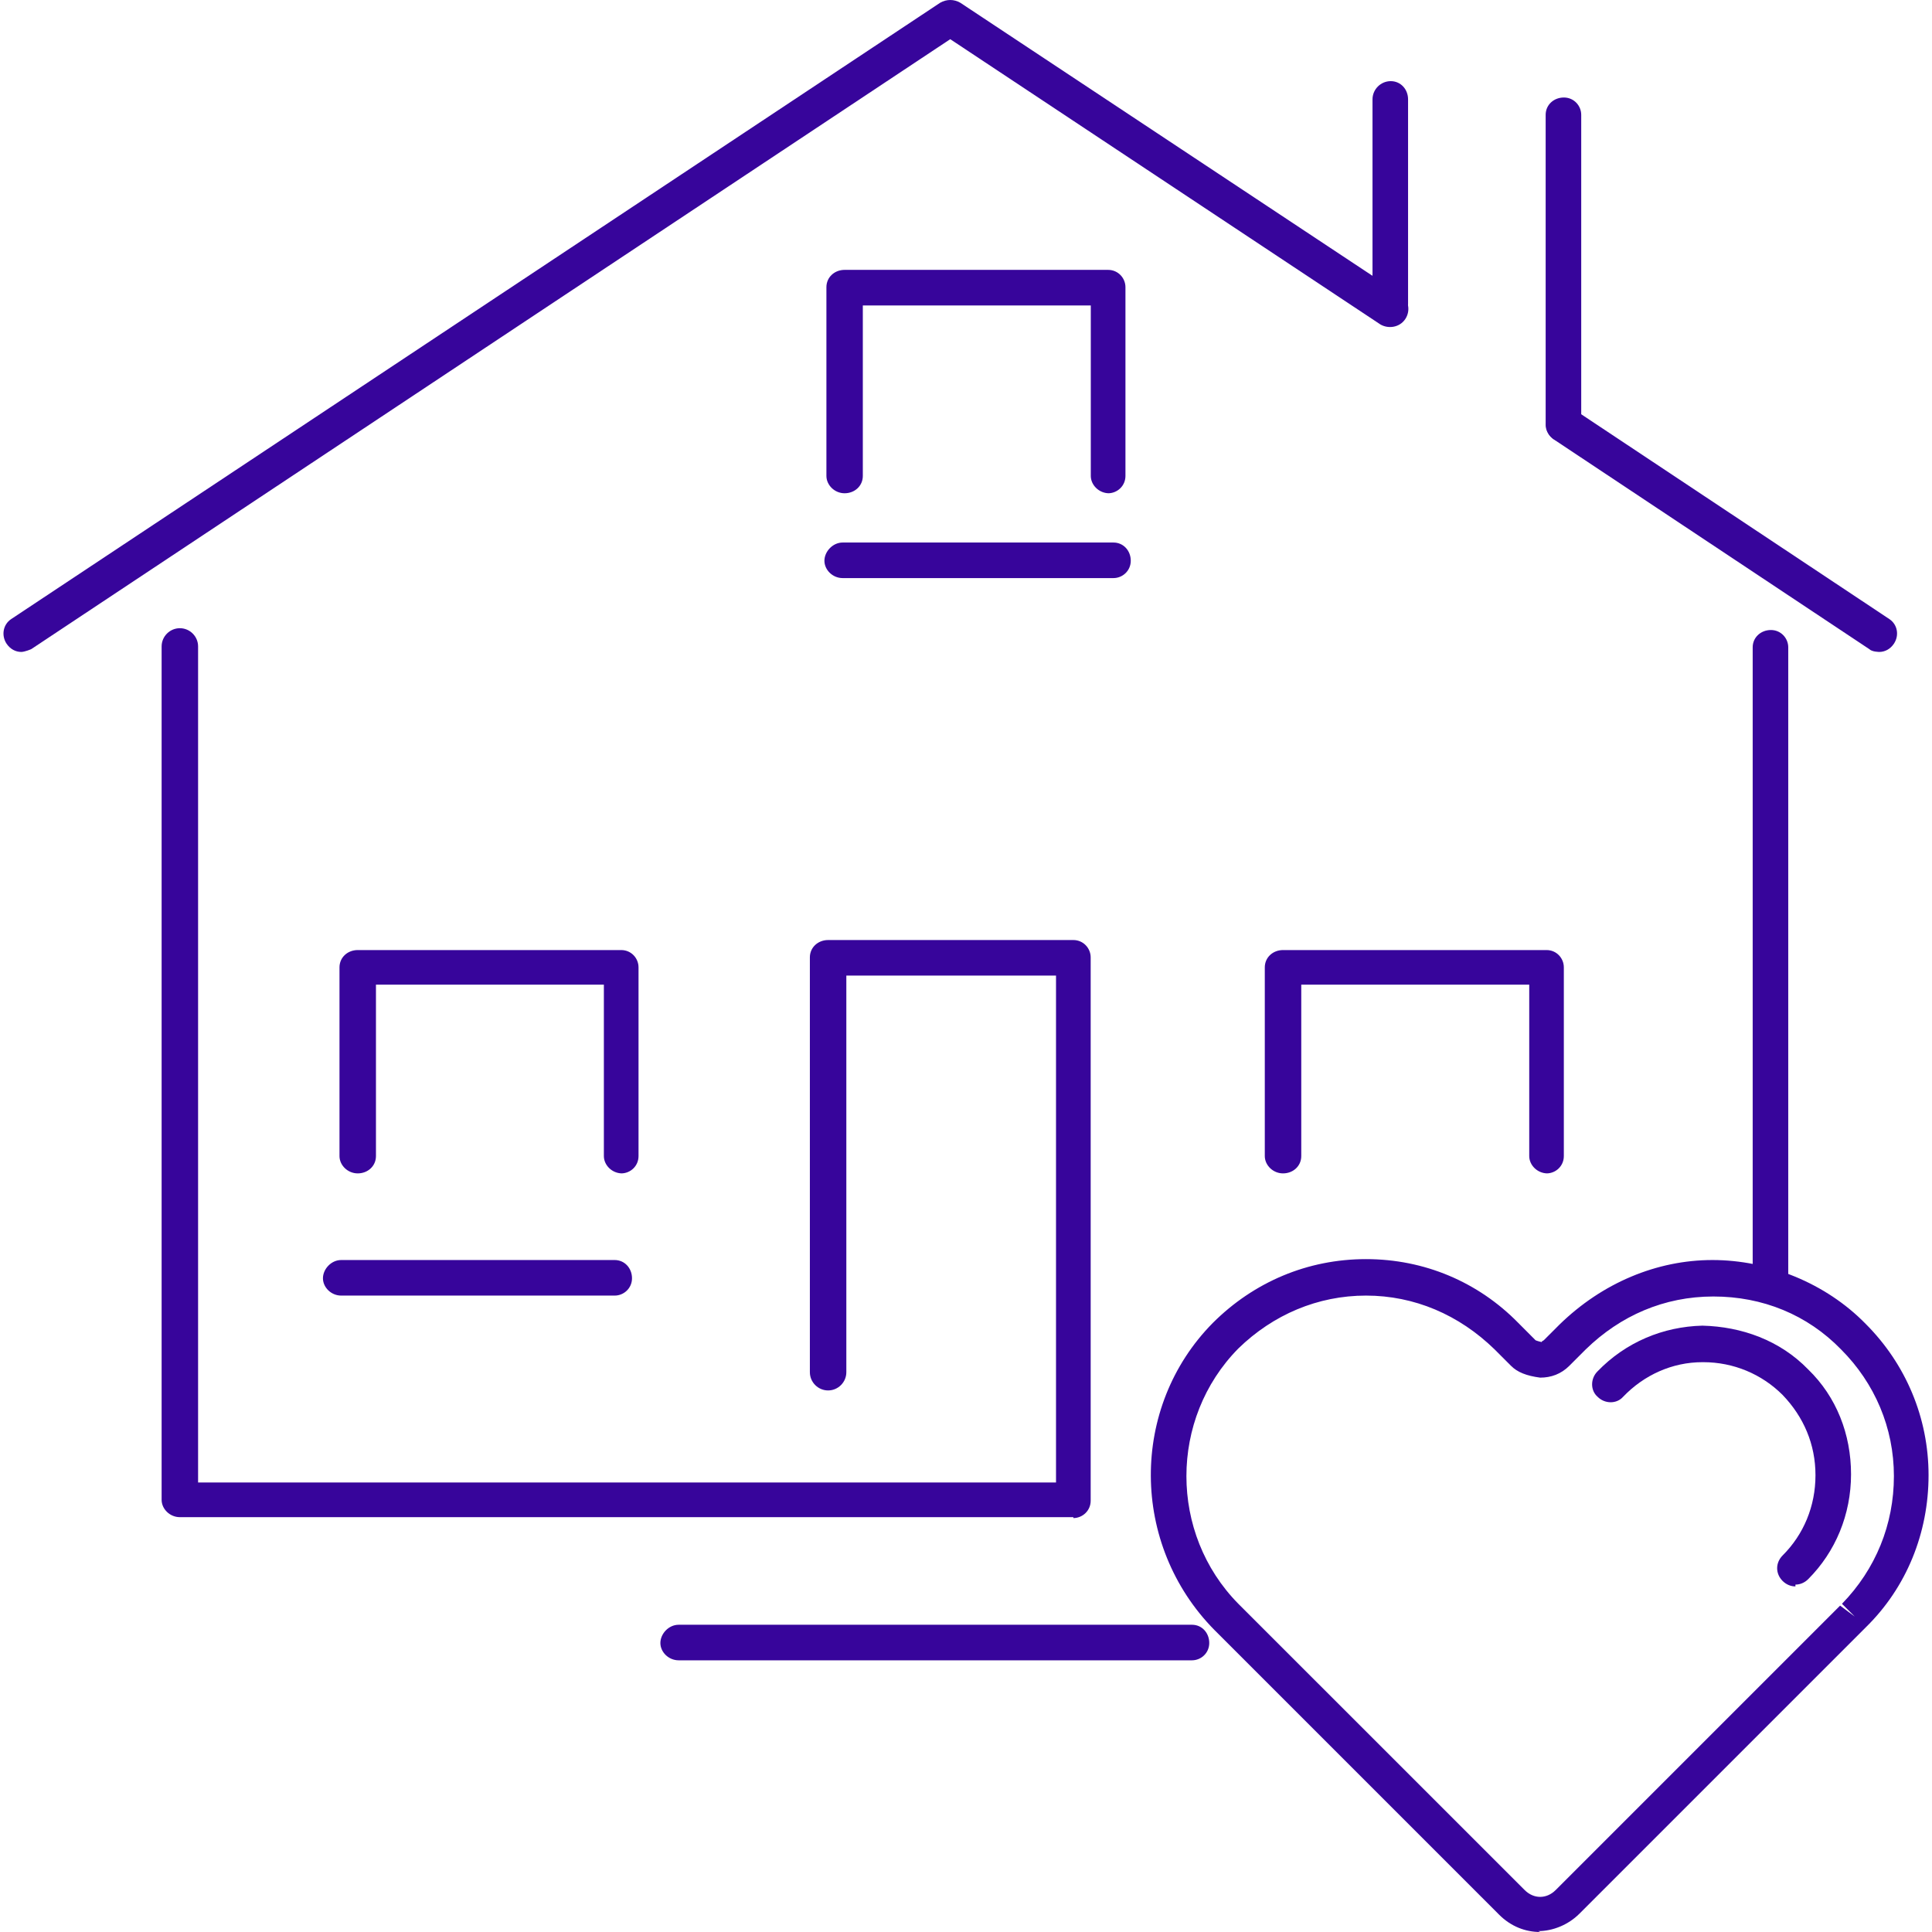 <svg xmlns="http://www.w3.org/2000/svg" fill="none" viewBox="0 0 32 32" height="32" width="32">
<path fill="#37059B" d="M10.181 21.459H5.651C5.485 21.459 5.349 21.323 5.349 21.172C5.349 21.021 5.485 20.87 5.651 20.87H10.181C10.347 20.87 10.468 21.006 10.468 21.172C10.468 21.338 10.332 21.459 10.181 21.459Z"></path>
<path fill="#37059B" d="M31.128 10.798C31.128 10.798 31.007 10.798 30.962 10.752L25.737 7.279C25.601 7.189 25.571 7.007 25.661 6.871C25.752 6.735 25.933 6.69 26.069 6.781L31.294 10.254C31.43 10.345 31.46 10.526 31.369 10.662C31.309 10.752 31.218 10.798 31.128 10.798Z"></path>
<path fill="#37059B" d="M0.351 10.798C0.26 10.798 0.17 10.752 0.109 10.662C0.019 10.526 0.049 10.345 0.185 10.254L15.573 0.045C15.679 -0.015 15.8 -0.015 15.905 0.045L23.2 4.878C23.335 4.968 23.366 5.15 23.275 5.286C23.184 5.421 23.003 5.452 22.867 5.376L15.739 0.649L0.517 10.752C0.517 10.752 0.411 10.798 0.351 10.798Z"></path>
<path fill="#37059B" d="M18.369 8.17C18.203 8.17 18.067 8.034 18.067 7.883V5.059H14.291V7.883C14.291 8.049 14.156 8.17 13.989 8.17C13.823 8.17 13.688 8.034 13.688 7.883V4.757C13.688 4.591 13.823 4.47 13.989 4.47H18.354C18.52 4.47 18.641 4.606 18.641 4.757V7.883C18.641 8.049 18.505 8.17 18.354 8.17"></path>
<path fill="#37059B" d="M25.631 19.435C25.465 19.435 25.329 19.3 25.329 19.148V16.309H21.553V19.148C21.553 19.315 21.417 19.435 21.251 19.435C21.085 19.435 20.949 19.3 20.949 19.148V16.023C20.949 15.856 21.085 15.736 21.251 15.736H25.616C25.782 15.736 25.902 15.871 25.902 16.023V19.148C25.902 19.315 25.767 19.435 25.616 19.435"></path>
<path fill="#37059B" d="M10.305 19.435C10.138 19.435 10.002 19.3 10.002 19.148V16.309H6.227V19.148C6.227 19.315 6.091 19.435 5.925 19.435C5.759 19.435 5.623 19.3 5.623 19.148V16.023C5.623 15.856 5.759 15.736 5.925 15.736H10.289C10.456 15.736 10.576 15.871 10.576 16.023V19.148C10.576 19.315 10.441 19.435 10.289 19.435"></path>
<path fill="#37059B" d="M17.778 25.129H2.979C2.813 25.129 2.677 24.993 2.677 24.842V10.707C2.677 10.541 2.813 10.405 2.979 10.405C3.145 10.405 3.281 10.541 3.281 10.707V24.555H17.491V16.159H14.018V22.728C14.018 22.894 13.882 23.03 13.716 23.03C13.55 23.03 13.414 22.894 13.414 22.728V15.857C13.414 15.691 13.55 15.57 13.716 15.57H17.778C17.944 15.57 18.065 15.706 18.065 15.857V24.857C18.065 25.023 17.929 25.144 17.778 25.144"></path>
<path fill="#37059B" d="M29.332 21.459C29.166 21.459 29.03 21.323 29.03 21.172V10.722C29.03 10.556 29.166 10.435 29.332 10.435C29.498 10.435 29.619 10.571 29.619 10.722V21.172C29.619 21.339 29.483 21.459 29.332 21.459Z"></path>
<path fill="#37059B" d="M19.743 27.5H11.241C11.074 27.5 10.938 27.364 10.938 27.213C10.938 27.062 11.074 26.911 11.241 26.911H19.743C19.909 26.911 20.029 27.047 20.029 27.213C20.029 27.379 19.894 27.5 19.743 27.5Z"></path>
<path fill="#37059B" d="M23.035 5.316C22.869 5.316 22.733 5.18 22.733 5.029V1.646C22.733 1.48 22.869 1.344 23.035 1.344C23.201 1.344 23.322 1.48 23.322 1.646V5.029C23.322 5.195 23.186 5.316 23.035 5.316Z"></path>
<path fill="#37059B" d="M25.903 7.324C25.736 7.324 25.601 7.188 25.601 7.037V1.902C25.601 1.736 25.736 1.615 25.903 1.615C26.069 1.615 26.19 1.751 26.19 1.902V7.037C26.19 7.203 26.054 7.324 25.903 7.324Z"></path>
<path fill="#37059B" d="M18.442 9.575H13.957C13.791 9.575 13.655 9.439 13.655 9.288C13.655 9.137 13.791 8.986 13.957 8.986H18.442C18.609 8.986 18.729 9.122 18.729 9.288C18.729 9.454 18.593 9.575 18.442 9.575Z"></path>
<path fill="#37059B" d="M22.625 21.459C21.825 21.459 21.085 21.776 20.511 22.335C19.364 23.498 19.364 25.401 20.511 26.564L25.253 31.305C25.404 31.456 25.616 31.456 25.767 31.305L30.478 26.594L30.72 26.775L30.509 26.564C31.067 25.99 31.369 25.25 31.369 24.449C31.369 23.649 31.052 22.909 30.493 22.35C29.935 21.776 29.195 21.474 28.379 21.474C27.564 21.474 26.839 21.791 26.265 22.35L25.993 22.622C25.857 22.758 25.691 22.818 25.51 22.818C25.283 22.788 25.132 22.728 25.027 22.622L24.755 22.35C24.166 21.776 23.426 21.459 22.625 21.459ZM25.51 32C25.268 32 25.027 31.91 24.83 31.713L20.119 27.002C18.714 25.582 18.714 23.302 20.088 21.912C20.768 21.233 21.659 20.855 22.625 20.855C23.592 20.855 24.483 21.233 25.148 21.912L25.434 22.199C25.434 22.199 25.465 22.214 25.54 22.23C25.525 22.23 25.54 22.214 25.57 22.199L25.827 21.942C26.537 21.248 27.443 20.87 28.364 20.87C29.285 20.87 30.237 21.248 30.901 21.927C31.566 22.592 31.943 23.483 31.943 24.434C31.943 25.386 31.581 26.292 30.901 26.956L30.871 26.986L26.159 31.698C25.978 31.879 25.721 31.985 25.48 31.985"></path>
<path fill="#37059B" d="M29.738 26.276C29.662 26.276 29.587 26.246 29.526 26.186C29.405 26.065 29.405 25.884 29.526 25.763C29.874 25.416 30.07 24.948 30.07 24.434C30.07 23.921 29.874 23.468 29.526 23.105C29.179 22.758 28.711 22.562 28.212 22.562H28.197C27.699 22.562 27.231 22.773 26.884 23.135C26.778 23.256 26.581 23.256 26.461 23.135C26.34 23.03 26.34 22.833 26.461 22.713C26.929 22.229 27.548 21.973 28.197 21.957C28.847 21.973 29.481 22.199 29.949 22.682C30.417 23.135 30.659 23.755 30.659 24.419C30.659 25.084 30.402 25.703 29.949 26.156C29.889 26.216 29.813 26.246 29.738 26.246"></path>
</svg>

